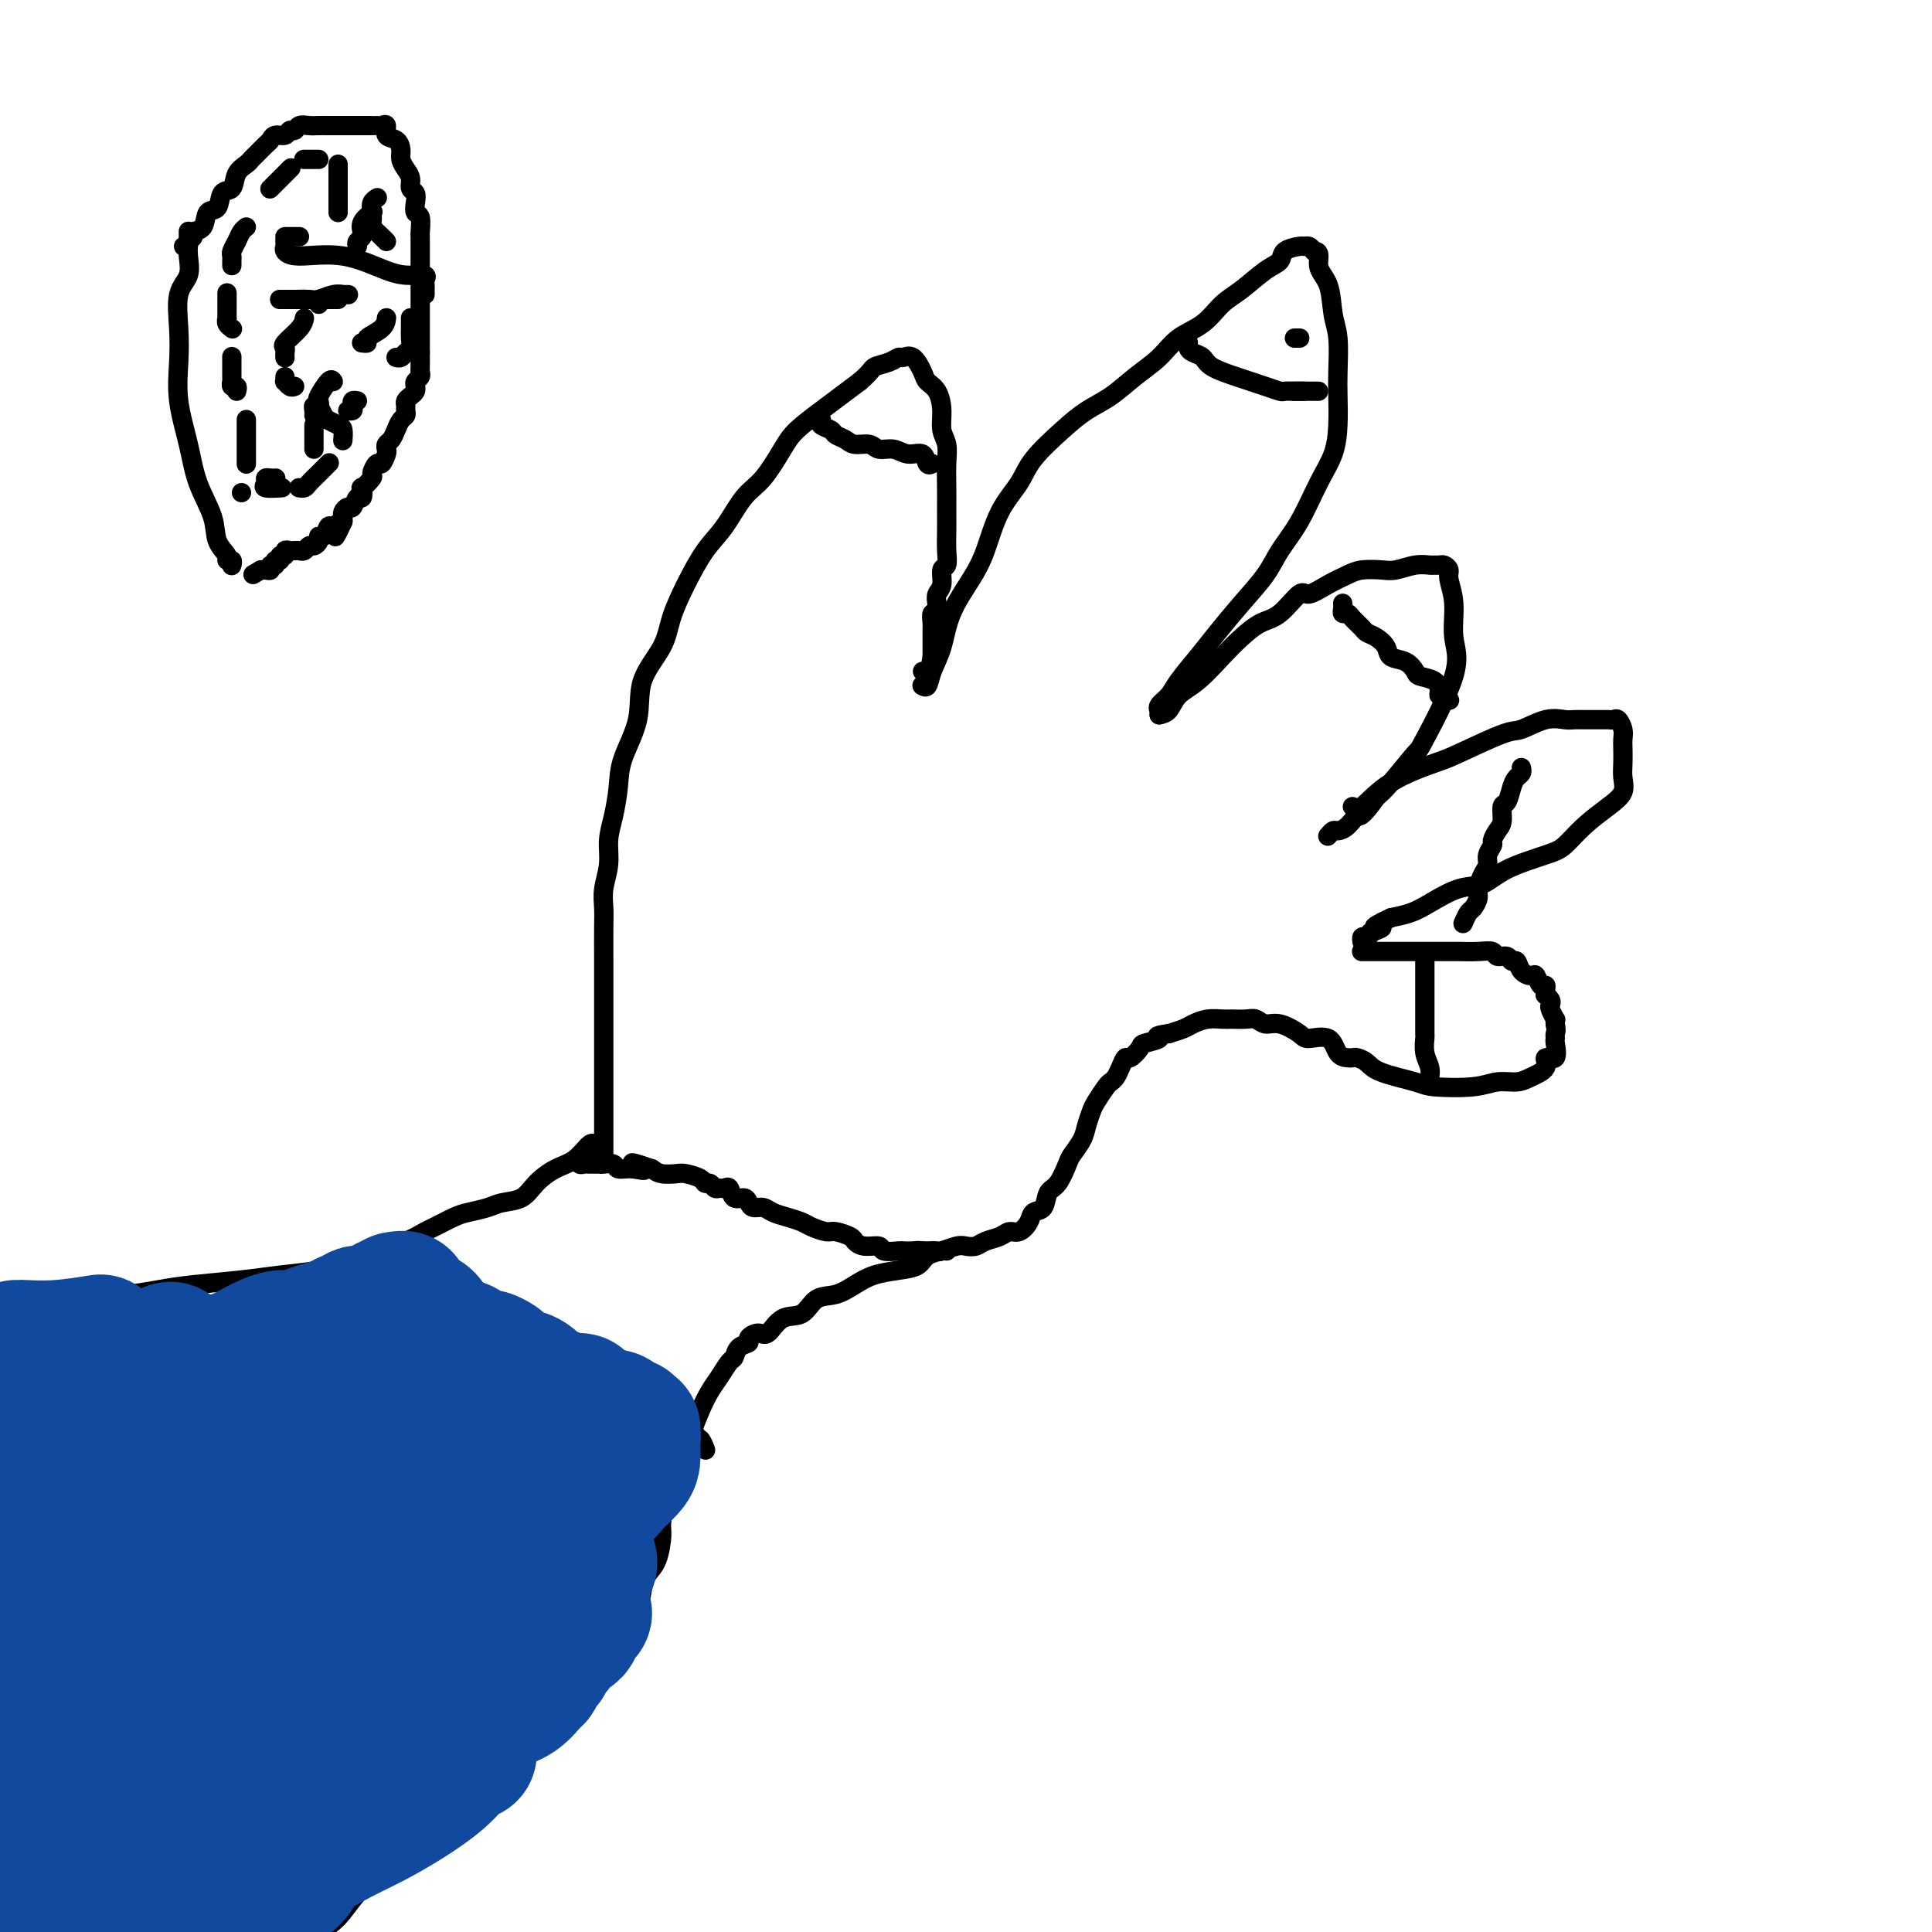 <svg viewBox='0 0 400 400' version='1.1' xmlns='http://www.w3.org/2000/svg' xmlns:xlink='http://www.w3.org/1999/xlink'><g fill='none' stroke='#000000' stroke-width='4' stroke-linecap='round' stroke-linejoin='round'><path d='M125,240c0.000,0.028 0.000,0.055 0,0c-0.000,-0.055 -0.000,-0.193 0,-1c0.000,-0.807 0.000,-2.281 0,-5c-0.000,-2.719 -0.000,-6.681 0,-10c0.000,-3.319 0.000,-5.994 0,-9c-0.000,-3.006 -0.001,-6.344 0,-9c0.001,-2.656 0.004,-4.632 0,-7c-0.004,-2.368 -0.016,-5.129 0,-7c0.016,-1.871 0.060,-2.851 0,-4c-0.060,-1.149 -0.223,-2.466 0,-4c0.223,-1.534 0.831,-3.285 1,-5c0.169,-1.715 -0.101,-3.394 0,-5c0.101,-1.606 0.573,-3.141 1,-5c0.427,-1.859 0.807,-4.043 1,-6c0.193,-1.957 0.197,-3.687 1,-6c0.803,-2.313 2.405,-5.211 3,-8c0.595,-2.789 0.182,-5.470 1,-8c0.818,-2.530 2.868,-4.908 4,-7c1.132,-2.092 1.345,-3.897 2,-6c0.655,-2.103 1.753,-4.503 3,-7c1.247,-2.497 2.645,-5.091 4,-7c1.355,-1.909 2.668,-3.132 4,-5c1.332,-1.868 2.684,-4.380 4,-6c1.316,-1.620 2.595,-2.348 4,-4c1.405,-1.652 2.934,-4.227 4,-6c1.066,-1.773 1.667,-2.743 3,-4c1.333,-1.257 3.397,-2.800 5,-4c1.603,-1.200 2.744,-2.057 4,-3c1.256,-0.943 2.628,-1.971 4,-3'/><path d='M178,79c2.538,-2.183 2.385,-2.640 3,-3c0.615,-0.360 2.000,-0.623 3,-1c1.000,-0.377 1.615,-0.869 2,-1c0.385,-0.131 0.540,0.099 1,0c0.460,-0.099 1.223,-0.526 2,0c0.777,0.526 1.566,2.006 2,3c0.434,0.994 0.512,1.500 1,2c0.488,0.500 1.385,0.992 2,2c0.615,1.008 0.950,2.531 1,4c0.050,1.469 -0.183,2.883 0,4c0.183,1.117 0.781,1.936 1,3c0.219,1.064 0.059,2.374 0,4c-0.059,1.626 -0.016,3.568 0,5c0.016,1.432 0.005,2.352 0,3c-0.005,0.648 -0.005,1.022 0,2c0.005,0.978 0.017,2.559 0,4c-0.017,1.441 -0.061,2.742 0,4c0.061,1.258 0.226,2.472 0,3c-0.226,0.528 -0.844,0.370 -1,1c-0.156,0.630 0.151,2.048 0,3c-0.151,0.952 -0.758,1.439 -1,2c-0.242,0.561 -0.117,1.197 0,2c0.117,0.803 0.228,1.774 0,2c-0.228,0.226 -0.793,-0.291 -1,0c-0.207,0.291 -0.055,1.391 0,2c0.055,0.609 0.015,0.726 0,1c-0.015,0.274 -0.004,0.703 0,1c0.004,0.297 0.001,0.461 0,1c-0.001,0.539 -0.000,1.453 0,2c0.000,0.547 0.000,0.728 0,1c-0.000,0.272 -0.000,0.636 0,1'/><path d='M193,136c-0.476,2.911 -0.166,0.689 0,0c0.166,-0.689 0.189,0.156 0,1c-0.189,0.844 -0.589,1.689 -1,2c-0.411,0.311 -0.832,0.089 -1,0c-0.168,-0.089 -0.084,-0.044 0,0'/><path d='M191,142c-0.097,-0.062 -0.194,-0.124 0,0c0.194,0.124 0.677,0.435 1,0c0.323,-0.435 0.484,-1.617 1,-3c0.516,-1.383 1.386,-2.966 2,-5c0.614,-2.034 0.973,-4.518 2,-7c1.027,-2.482 2.723,-4.962 4,-7c1.277,-2.038 2.137,-3.633 3,-6c0.863,-2.367 1.731,-5.505 3,-8c1.269,-2.495 2.940,-4.347 4,-6c1.060,-1.653 1.510,-3.106 3,-5c1.490,-1.894 4.019,-4.228 6,-6c1.981,-1.772 3.414,-2.981 5,-4c1.586,-1.019 3.327,-1.846 5,-3c1.673,-1.154 3.280,-2.634 5,-4c1.720,-1.366 3.554,-2.619 5,-4c1.446,-1.381 2.505,-2.891 4,-4c1.495,-1.109 3.427,-1.816 5,-3c1.573,-1.184 2.787,-2.846 4,-4c1.213,-1.154 2.427,-1.802 4,-3c1.573,-1.198 3.507,-2.948 5,-4c1.493,-1.052 2.547,-1.407 3,-2c0.453,-0.593 0.307,-1.424 1,-2c0.693,-0.576 2.227,-0.897 3,-1c0.773,-0.103 0.785,0.011 1,0c0.215,-0.011 0.633,-0.146 1,0c0.367,0.146 0.684,0.573 1,1'/><path d='M272,52c1.664,-0.099 0.824,1.653 1,3c0.176,1.347 1.368,2.291 2,4c0.632,1.709 0.706,4.185 1,6c0.294,1.815 0.809,2.970 1,5c0.191,2.030 0.057,4.934 0,7c-0.057,2.066 -0.037,3.293 0,5c0.037,1.707 0.092,3.894 0,6c-0.092,2.106 -0.329,4.130 -1,6c-0.671,1.870 -1.774,3.587 -3,6c-1.226,2.413 -2.575,5.523 -4,8c-1.425,2.477 -2.925,4.321 -4,6c-1.075,1.679 -1.723,3.195 -3,5c-1.277,1.805 -3.181,3.901 -5,6c-1.819,2.099 -3.553,4.201 -5,6c-1.447,1.799 -2.608,3.295 -4,5c-1.392,1.705 -3.014,3.619 -4,5c-0.986,1.381 -1.336,2.230 -2,3c-0.664,0.770 -1.642,1.460 -2,2c-0.358,0.540 -0.096,0.928 0,1c0.096,0.072 0.026,-0.173 0,0c-0.026,0.173 -0.007,0.764 0,1c0.007,0.236 0.004,0.118 0,0'/><path d='M240,148c0.706,-0.140 1.413,-0.281 2,-1c0.587,-0.719 1.055,-2.017 2,-3c0.945,-0.983 2.366,-1.650 4,-3c1.634,-1.350 3.481,-3.382 5,-5c1.519,-1.618 2.709,-2.820 4,-4c1.291,-1.180 2.683,-2.336 4,-3c1.317,-0.664 2.558,-0.836 4,-2c1.442,-1.164 3.084,-3.321 4,-4c0.916,-0.679 1.106,0.119 2,0c0.894,-0.119 2.493,-1.155 4,-2c1.507,-0.845 2.924,-1.498 4,-2c1.076,-0.502 1.812,-0.852 3,-1c1.188,-0.148 2.829,-0.092 4,0c1.171,0.092 1.872,0.221 3,0c1.128,-0.221 2.683,-0.792 4,-1c1.317,-0.208 2.395,-0.053 3,0c0.605,0.053 0.735,0.004 1,0c0.265,-0.004 0.664,0.036 1,0c0.336,-0.036 0.610,-0.149 1,0c0.390,0.149 0.895,0.561 1,1c0.105,0.439 -0.190,0.904 0,2c0.190,1.096 0.864,2.824 1,5c0.136,2.176 -0.267,4.799 0,7c0.267,2.201 1.204,3.979 0,8c-1.204,4.021 -4.550,10.284 -6,13c-1.450,2.716 -1.006,1.885 -2,3c-0.994,1.115 -3.427,4.176 -5,6c-1.573,1.824 -2.287,2.412 -3,3'/><path d='M285,165c-3.289,4.670 -3.512,3.843 -4,4c-0.488,0.157 -1.241,1.296 -2,2c-0.759,0.704 -1.523,0.972 -2,1c-0.477,0.028 -0.667,-0.185 -1,0c-0.333,0.185 -0.809,0.767 -1,1c-0.191,0.233 -0.095,0.116 0,0'/><path d='M280,167c0.416,0.453 0.832,0.905 2,0c1.168,-0.905 3.087,-3.169 6,-5c2.913,-1.831 6.820,-3.230 9,-4c2.180,-0.770 2.632,-0.910 5,-2c2.368,-1.090 6.651,-3.129 9,-4c2.349,-0.871 2.764,-0.573 4,-1c1.236,-0.427 3.293,-1.579 5,-2c1.707,-0.421 3.064,-0.113 4,0c0.936,0.113 1.451,0.030 2,0c0.549,-0.030 1.131,-0.008 2,0c0.869,0.008 2.025,0.000 3,0c0.975,-0.000 1.767,0.006 2,0c0.233,-0.006 -0.095,-0.024 0,0c0.095,0.024 0.614,0.088 1,0c0.386,-0.088 0.639,-0.330 1,0c0.361,0.330 0.828,1.232 1,2c0.172,0.768 0.048,1.402 0,2c-0.048,0.598 -0.020,1.160 0,2c0.020,0.840 0.032,1.960 0,3c-0.032,1.040 -0.109,2.001 0,3c0.109,0.999 0.403,2.034 0,3c-0.403,0.966 -1.503,1.861 -3,3c-1.497,1.139 -3.389,2.523 -5,4c-1.611,1.477 -2.939,3.048 -4,4c-1.061,0.952 -1.855,1.284 -4,2c-2.145,0.716 -5.641,1.817 -8,3c-2.359,1.183 -3.582,2.450 -5,3c-1.418,0.550 -3.029,0.385 -5,1c-1.971,0.615 -4.300,2.012 -6,3c-1.700,0.988 -2.771,1.568 -4,2c-1.229,0.432 -2.614,0.716 -4,1'/><path d='M288,190c-5.898,2.708 -2.642,1.979 -2,2c0.642,0.021 -1.331,0.794 -2,1c-0.669,0.206 -0.036,-0.155 0,0c0.036,0.155 -0.527,0.825 -1,1c-0.473,0.175 -0.858,-0.145 -1,0c-0.142,0.145 -0.041,0.756 0,1c0.041,0.244 0.020,0.122 0,0'/><path d='M282,197c-0.087,0.000 -0.175,0.000 0,0c0.175,-0.000 0.611,-0.000 1,0c0.389,0.000 0.729,0.000 1,0c0.271,-0.000 0.474,-0.000 1,0c0.526,0.000 1.377,0.000 2,0c0.623,-0.000 1.019,-0.000 2,0c0.981,0.000 2.548,0.000 4,0c1.452,-0.000 2.788,-0.001 4,0c1.212,0.001 2.298,0.004 3,0c0.702,-0.004 1.018,-0.016 2,0c0.982,0.016 2.630,0.061 4,0c1.370,-0.061 2.461,-0.228 3,0c0.539,0.228 0.525,0.852 1,1c0.475,0.148 1.441,-0.180 2,0c0.559,0.180 0.713,0.869 1,1c0.287,0.131 0.707,-0.297 1,0c0.293,0.297 0.461,1.319 1,2c0.539,0.681 1.451,1.022 2,1c0.549,-0.022 0.736,-0.408 1,0c0.264,0.408 0.606,1.611 1,2c0.394,0.389 0.841,-0.037 1,0c0.159,0.037 0.029,0.535 0,1c-0.029,0.465 0.044,0.897 0,1c-0.044,0.103 -0.204,-0.122 0,0c0.204,0.122 0.773,0.592 1,1c0.227,0.408 0.113,0.753 0,1c-0.113,0.247 -0.226,0.396 0,1c0.226,0.604 0.792,1.663 1,2c0.208,0.337 0.060,-0.046 0,0c-0.060,0.046 -0.030,0.523 0,1'/><path d='M322,212c0.307,1.633 0.074,1.714 0,2c-0.074,0.286 0.011,0.776 0,1c-0.011,0.224 -0.117,0.182 0,1c0.117,0.818 0.458,2.496 0,3c-0.458,0.504 -1.714,-0.167 -2,0c-0.286,0.167 0.399,1.173 0,2c-0.399,0.827 -1.882,1.476 -3,2c-1.118,0.524 -1.870,0.923 -3,1c-1.130,0.077 -2.638,-0.167 -4,0c-1.362,0.167 -2.577,0.746 -5,1c-2.423,0.254 -6.053,0.184 -8,0c-1.947,-0.184 -2.209,-0.480 -4,-1c-1.791,-0.520 -5.109,-1.263 -7,-2c-1.891,-0.737 -2.356,-1.466 -3,-2c-0.644,-0.534 -1.469,-0.872 -2,-1c-0.531,-0.128 -0.769,-0.044 -1,0c-0.231,0.044 -0.455,0.049 -1,0c-0.545,-0.049 -1.413,-0.150 -2,-1c-0.587,-0.850 -0.895,-2.447 -2,-3c-1.105,-0.553 -3.006,-0.061 -4,0c-0.994,0.061 -1.080,-0.309 -2,-1c-0.920,-0.691 -2.673,-1.702 -4,-2c-1.327,-0.298 -2.227,0.116 -3,0c-0.773,-0.116 -1.417,-0.764 -2,-1c-0.583,-0.236 -1.105,-0.060 -2,0c-0.895,0.060 -2.164,0.005 -3,0c-0.836,-0.005 -1.238,0.040 -2,0c-0.762,-0.040 -1.885,-0.165 -3,0c-1.115,0.165 -2.223,0.621 -3,1c-0.777,0.379 -1.222,0.680 -2,1c-0.778,0.320 -1.889,0.660 -3,1'/><path d='M242,214c-3.838,0.482 -1.931,0.688 -2,1c-0.069,0.312 -2.112,0.730 -3,1c-0.888,0.270 -0.619,0.390 -1,1c-0.381,0.610 -1.412,1.708 -2,2c-0.588,0.292 -0.734,-0.222 -1,0c-0.266,0.222 -0.652,1.180 -1,2c-0.348,0.820 -0.656,1.503 -1,2c-0.344,0.497 -0.722,0.808 -1,1c-0.278,0.192 -0.455,0.267 -1,1c-0.545,0.733 -1.460,2.126 -2,3c-0.540,0.874 -0.707,1.229 -1,2c-0.293,0.771 -0.711,1.958 -1,3c-0.289,1.042 -0.449,1.940 -1,3c-0.551,1.060 -1.495,2.281 -2,3c-0.505,0.719 -0.573,0.937 -1,2c-0.427,1.063 -1.213,2.970 -2,4c-0.787,1.030 -1.576,1.184 -2,2c-0.424,0.816 -0.484,2.295 -1,3c-0.516,0.705 -1.488,0.637 -2,1c-0.512,0.363 -0.564,1.158 -1,2c-0.436,0.842 -1.257,1.732 -2,2c-0.743,0.268 -1.407,-0.086 -2,0c-0.593,0.086 -1.116,0.610 -2,1c-0.884,0.390 -2.128,0.644 -3,1c-0.872,0.356 -1.370,0.813 -2,1c-0.630,0.187 -1.391,0.103 -2,0c-0.609,-0.103 -1.067,-0.224 -2,0c-0.933,0.224 -2.343,0.792 -3,1c-0.657,0.208 -0.562,0.056 -1,0c-0.438,-0.056 -1.411,-0.016 -2,0c-0.589,0.016 -0.795,0.008 -1,0'/><path d='M191,259c-3.291,0.619 -1.520,0.167 -1,0c0.520,-0.167 -0.212,-0.049 -1,0c-0.788,0.049 -1.632,0.028 -2,0c-0.368,-0.028 -0.260,-0.063 -1,0c-0.740,0.063 -2.329,0.224 -3,0c-0.671,-0.224 -0.424,-0.835 -1,-1c-0.576,-0.165 -1.973,0.114 -3,0c-1.027,-0.114 -1.682,-0.622 -2,-1c-0.318,-0.378 -0.297,-0.626 -1,-1c-0.703,-0.374 -2.130,-0.874 -3,-1c-0.870,-0.126 -1.181,0.121 -2,0c-0.819,-0.121 -2.144,-0.611 -3,-1c-0.856,-0.389 -1.241,-0.678 -2,-1c-0.759,-0.322 -1.891,-0.677 -3,-1c-1.109,-0.323 -2.194,-0.613 -3,-1c-0.806,-0.387 -1.333,-0.872 -2,-1c-0.667,-0.128 -1.474,0.102 -2,0c-0.526,-0.102 -0.771,-0.535 -1,-1c-0.229,-0.465 -0.443,-0.962 -1,-1c-0.557,-0.038 -1.459,0.383 -2,0c-0.541,-0.383 -0.722,-1.571 -1,-2c-0.278,-0.429 -0.652,-0.100 -1,0c-0.348,0.100 -0.669,-0.028 -1,0c-0.331,0.028 -0.673,0.214 -1,0c-0.327,-0.214 -0.639,-0.828 -1,-1c-0.361,-0.172 -0.772,0.098 -1,0c-0.228,-0.098 -0.274,-0.565 -1,-1c-0.726,-0.435 -2.133,-0.838 -3,-1c-0.867,-0.162 -1.195,-0.082 -2,0c-0.805,0.082 -2.087,0.166 -3,0c-0.913,-0.166 -1.456,-0.583 -2,-1'/><path d='M135,242c-7.185,-2.471 -3.147,-0.648 -2,0c1.147,0.648 -0.597,0.121 -2,0c-1.403,-0.121 -2.466,0.164 -3,0c-0.534,-0.164 -0.538,-0.776 -1,-1c-0.462,-0.224 -1.382,-0.060 -2,0c-0.618,0.060 -0.935,0.016 -1,0c-0.065,-0.016 0.124,-0.005 0,0c-0.124,0.005 -0.559,0.002 -1,0c-0.441,-0.002 -0.889,-0.004 -1,0c-0.111,0.004 0.114,0.015 0,0c-0.114,-0.015 -0.567,-0.056 -1,0c-0.433,0.056 -0.847,0.207 -1,0c-0.153,-0.207 -0.044,-0.774 0,-1c0.044,-0.226 0.022,-0.113 0,0'/><path d='M246,71c0.016,-0.088 0.032,-0.175 0,0c-0.032,0.175 -0.111,0.614 0,1c0.111,0.386 0.413,0.719 1,1c0.587,0.281 1.458,0.509 2,1c0.542,0.491 0.755,1.246 2,2c1.245,0.754 3.523,1.509 5,2c1.477,0.491 2.154,0.720 3,1c0.846,0.280 1.862,0.611 3,1c1.138,0.389 2.400,0.836 3,1c0.600,0.164 0.539,0.044 1,0c0.461,-0.044 1.443,-0.012 2,0c0.557,0.012 0.688,0.003 1,0c0.312,-0.003 0.803,-0.001 1,0c0.197,0.001 0.098,0.000 0,0'/><path d='M269,70c-0.030,0.000 -0.060,0.000 0,0c0.060,0.000 0.208,0.000 0,0c-0.208,0.000 -0.774,0.000 -1,0c-0.226,0.000 -0.113,0.000 0,0'/><path d='M170,87c-0.015,0.024 -0.030,0.048 0,0c0.030,-0.048 0.105,-0.168 0,0c-0.105,0.168 -0.391,0.623 0,1c0.391,0.377 1.460,0.674 2,1c0.540,0.326 0.553,0.680 1,1c0.447,0.320 1.330,0.606 2,1c0.670,0.394 1.126,0.894 2,1c0.874,0.106 2.164,-0.184 3,0c0.836,0.184 1.218,0.841 2,1c0.782,0.159 1.965,-0.182 3,0c1.035,0.182 1.924,0.886 3,1c1.076,0.114 2.340,-0.361 3,0c0.660,0.361 0.716,1.559 1,2c0.284,0.441 0.795,0.126 1,0c0.205,-0.126 0.102,-0.063 0,0'/><path d='M278,125c-0.007,-0.082 -0.014,-0.164 0,0c0.014,0.164 0.049,0.572 0,1c-0.049,0.428 -0.183,0.874 0,1c0.183,0.126 0.681,-0.069 1,0c0.319,0.069 0.457,0.402 1,1c0.543,0.598 1.492,1.459 2,2c0.508,0.541 0.576,0.760 1,1c0.424,0.240 1.203,0.502 2,1c0.797,0.498 1.612,1.233 2,2c0.388,0.767 0.349,1.567 1,2c0.651,0.433 1.993,0.501 3,1c1.007,0.499 1.680,1.430 2,2c0.320,0.570 0.286,0.779 1,1c0.714,0.221 2.176,0.455 3,1c0.824,0.545 1.009,1.400 1,2c-0.009,0.600 -0.212,0.945 0,1c0.212,0.055 0.840,-0.181 1,0c0.160,0.181 -0.149,0.780 0,1c0.149,0.220 0.757,0.063 1,0c0.243,-0.063 0.122,-0.031 0,0'/><path d='M315,159c0.006,0.025 0.013,0.050 0,0c-0.013,-0.050 -0.045,-0.174 0,0c0.045,0.174 0.166,0.647 0,1c-0.166,0.353 -0.618,0.588 -1,1c-0.382,0.412 -0.693,1.002 -1,2c-0.307,0.998 -0.608,2.404 -1,3c-0.392,0.596 -0.874,0.382 -1,1c-0.126,0.618 0.106,2.066 0,3c-0.106,0.934 -0.549,1.353 -1,2c-0.451,0.647 -0.908,1.523 -1,2c-0.092,0.477 0.182,0.554 0,1c-0.182,0.446 -0.818,1.260 -1,2c-0.182,0.740 0.092,1.407 0,2c-0.092,0.593 -0.549,1.113 -1,2c-0.451,0.887 -0.895,2.140 -1,3c-0.105,0.860 0.129,1.327 0,2c-0.129,0.673 -0.622,1.551 -1,2c-0.378,0.449 -0.640,0.467 -1,1c-0.360,0.533 -0.817,1.581 -1,2c-0.183,0.419 -0.091,0.210 0,0'/><path d='M295,199c-0.000,-0.071 -0.000,-0.142 0,0c0.000,0.142 0.000,0.497 0,1c-0.000,0.503 -0.000,1.155 0,2c0.000,0.845 0.000,1.884 0,3c-0.000,1.116 -0.001,2.308 0,3c0.001,0.692 0.004,0.885 0,2c-0.004,1.115 -0.015,3.154 0,4c0.015,0.846 0.057,0.500 0,1c-0.057,0.500 -0.211,1.845 0,3c0.211,1.155 0.788,2.119 1,3c0.212,0.881 0.061,1.680 0,2c-0.061,0.320 -0.030,0.160 0,0'/><path d='M268,81c-0.089,0.000 -0.179,0.000 0,0c0.179,0.000 0.626,0.000 1,0c0.374,0.000 0.675,0.000 1,0c0.325,0.000 0.675,0.000 1,0c0.325,0.000 0.626,0.000 1,0c0.374,0.000 0.821,0.000 1,0c0.179,0.000 0.089,0.000 0,0'/><path d='M39,48c0.001,-0.100 0.002,-0.200 0,0c-0.002,0.200 -0.008,0.700 0,1c0.008,0.300 0.030,0.399 0,1c-0.030,0.601 -0.113,1.705 0,3c0.113,1.295 0.421,2.783 0,4c-0.421,1.217 -1.571,2.164 -2,4c-0.429,1.836 -0.139,4.561 0,7c0.139,2.439 0.125,4.591 0,7c-0.125,2.409 -0.361,5.075 0,8c0.361,2.925 1.320,6.111 2,9c0.680,2.889 1.081,5.482 2,8c0.919,2.518 2.355,4.961 3,7c0.645,2.039 0.498,3.675 1,5c0.502,1.325 1.651,2.341 2,3c0.349,0.659 -0.103,0.961 0,1c0.103,0.039 0.759,-0.185 1,0c0.241,0.185 0.065,0.781 0,1c-0.065,0.219 -0.019,0.063 0,0c0.019,-0.063 0.009,-0.031 0,0'/><path d='M38,51c0.457,0.091 0.914,0.181 1,0c0.086,-0.181 -0.199,-0.634 0,-1c0.199,-0.366 0.884,-0.645 1,-1c0.116,-0.355 -0.335,-0.786 0,-1c0.335,-0.214 1.456,-0.213 2,-1c0.544,-0.787 0.512,-2.364 1,-3c0.488,-0.636 1.496,-0.331 2,-1c0.504,-0.669 0.502,-2.312 1,-3c0.498,-0.688 1.494,-0.421 2,-1c0.506,-0.579 0.520,-2.004 1,-3c0.480,-0.996 1.424,-1.562 2,-2c0.576,-0.438 0.783,-0.748 1,-1c0.217,-0.252 0.443,-0.445 1,-1c0.557,-0.555 1.444,-1.473 2,-2c0.556,-0.527 0.779,-0.662 1,-1c0.221,-0.338 0.440,-0.879 1,-1c0.560,-0.121 1.463,0.178 2,0c0.537,-0.178 0.710,-0.832 1,-1c0.290,-0.168 0.696,0.151 1,0c0.304,-0.151 0.505,-0.773 1,-1c0.495,-0.227 1.284,-0.061 2,0c0.716,0.061 1.360,0.016 2,0c0.640,-0.016 1.275,-0.004 2,0c0.725,0.004 1.538,0.001 2,0c0.462,-0.001 0.571,-0.000 1,0c0.429,0.000 1.176,0.000 2,0c0.824,-0.000 1.723,-0.000 2,0c0.277,0.000 -0.070,0.000 0,0c0.070,-0.000 0.557,-0.000 1,0c0.443,0.000 0.841,0.000 1,0c0.159,-0.000 0.080,-0.000 0,0'/><path d='M78,26c0.295,0.056 0.591,0.112 1,0c0.409,-0.112 0.932,-0.392 1,0c0.068,0.392 -0.319,1.456 0,2c0.319,0.544 1.343,0.568 2,1c0.657,0.432 0.945,1.271 1,2c0.055,0.729 -0.125,1.346 0,2c0.125,0.654 0.556,1.344 1,2c0.444,0.656 0.903,1.279 1,2c0.097,0.721 -0.166,1.539 0,2c0.166,0.461 0.763,0.565 1,1c0.237,0.435 0.116,1.201 0,2c-0.116,0.799 -0.227,1.632 0,2c0.227,0.368 0.793,0.273 1,1c0.207,0.727 0.055,2.277 0,3c-0.055,0.723 -0.015,0.618 0,1c0.015,0.382 0.004,1.249 0,2c-0.004,0.751 -0.001,1.384 0,2c0.001,0.616 0.000,1.215 0,2c-0.000,0.785 -0.000,1.757 0,2c0.000,0.243 0.000,-0.243 0,0c-0.000,0.243 -0.000,1.216 0,2c0.000,0.784 0.000,1.379 0,2c-0.000,0.621 -0.000,1.268 0,2c0.000,0.732 0.000,1.548 0,2c-0.000,0.452 -0.000,0.541 0,1c0.000,0.459 0.000,1.288 0,2c-0.000,0.712 -0.000,1.307 0,2c0.000,0.693 0.000,1.484 0,2c-0.000,0.516 -0.000,0.758 0,1'/><path d='M87,73c-0.001,4.737 -0.004,2.579 0,2c0.004,-0.579 0.015,0.422 0,1c-0.015,0.578 -0.056,0.732 0,1c0.056,0.268 0.208,0.649 0,1c-0.208,0.351 -0.778,0.671 -1,1c-0.222,0.329 -0.098,0.665 0,1c0.098,0.335 0.170,0.667 0,1c-0.170,0.333 -0.581,0.667 -1,1c-0.419,0.333 -0.847,0.666 -1,1c-0.153,0.334 -0.030,0.670 0,1c0.030,0.330 -0.033,0.656 0,1c0.033,0.344 0.163,0.708 0,1c-0.163,0.292 -0.618,0.512 -1,1c-0.382,0.488 -0.690,1.243 -1,2c-0.310,0.757 -0.622,1.517 -1,2c-0.378,0.483 -0.822,0.688 -1,1c-0.178,0.312 -0.091,0.732 0,1c0.091,0.268 0.184,0.385 0,1c-0.184,0.615 -0.645,1.728 -1,2c-0.355,0.272 -0.603,-0.297 -1,0c-0.397,0.297 -0.943,1.461 -1,2c-0.057,0.539 0.374,0.454 0,1c-0.374,0.546 -1.553,1.723 -2,2c-0.447,0.277 -0.161,-0.347 0,0c0.161,0.347 0.197,1.665 0,2c-0.197,0.335 -0.627,-0.314 -1,0c-0.373,0.314 -0.688,1.590 -1,2c-0.312,0.410 -0.620,-0.045 -1,0c-0.380,0.045 -0.833,0.589 -1,1c-0.167,0.411 -0.048,0.689 0,1c0.048,0.311 0.024,0.656 0,1'/><path d='M71,108c-2.654,5.632 -1.290,2.212 -1,1c0.290,-1.212 -0.496,-0.217 -1,0c-0.504,0.217 -0.726,-0.344 -1,0c-0.274,0.344 -0.598,1.594 -1,2c-0.402,0.406 -0.881,-0.031 -1,0c-0.119,0.031 0.122,0.530 0,1c-0.122,0.470 -0.607,0.911 -1,1c-0.393,0.089 -0.693,-0.172 -1,0c-0.307,0.172 -0.621,0.778 -1,1c-0.379,0.222 -0.822,0.060 -1,0c-0.178,-0.060 -0.090,-0.017 0,0c0.090,0.017 0.183,0.009 0,0c-0.183,-0.009 -0.642,-0.017 -1,0c-0.358,0.017 -0.617,0.061 -1,0c-0.383,-0.061 -0.891,-0.228 -1,0c-0.109,0.228 0.182,0.850 0,1c-0.182,0.150 -0.837,-0.171 -1,0c-0.163,0.171 0.167,0.834 0,1c-0.167,0.166 -0.832,-0.166 -1,0c-0.168,0.166 0.162,0.829 0,1c-0.162,0.171 -0.817,-0.150 -1,0c-0.183,0.150 0.104,0.771 0,1c-0.104,0.229 -0.601,0.065 -1,0c-0.399,-0.065 -0.699,-0.033 -1,0'/><path d='M54,118c-2.833,1.667 -1.417,0.833 0,0'/><path d='M50,102c0.000,0.000 0.000,0.000 0,0c0.000,0.000 0.000,0.000 0,0'/><path d='M51,96c0.000,-0.024 0.000,-0.048 0,0c0.000,0.048 0.000,0.169 0,0c0.000,-0.169 0.000,-0.629 0,-1c0.000,-0.371 0.000,-0.653 0,-1c0.000,-0.347 -0.000,-0.759 0,-1c0.000,-0.241 -0.000,-0.312 0,-1c0.000,-0.688 0.000,-1.993 0,-3c0.000,-1.007 0.000,-1.716 0,-2c0.000,-0.284 0.000,-0.142 0,0'/><path d='M49,81c0.113,-0.454 0.226,-0.909 0,-1c-0.226,-0.091 -0.793,0.180 -1,0c-0.207,-0.180 -0.056,-0.812 0,-1c0.056,-0.188 0.015,0.068 0,0c-0.015,-0.068 -0.004,-0.462 0,-1c0.004,-0.538 0.001,-1.222 0,-2c-0.001,-0.778 -0.000,-1.651 0,-2c0.000,-0.349 0.000,-0.175 0,0'/><path d='M48,68c0.113,0.081 0.226,0.162 0,0c-0.226,-0.162 -0.793,-0.566 -1,-1c-0.207,-0.434 -0.056,-0.898 0,-1c0.056,-0.102 0.015,0.158 0,0c-0.015,-0.158 -0.004,-0.733 0,-1c0.004,-0.267 0.001,-0.226 0,-1c-0.001,-0.774 -0.000,-2.364 0,-3c0.000,-0.636 0.000,-0.318 0,0'/><path d='M48,55c-0.007,-0.327 -0.013,-0.655 0,-1c0.013,-0.345 0.046,-0.709 0,-1c-0.046,-0.291 -0.170,-0.509 0,-1c0.170,-0.491 0.633,-1.255 1,-2c0.367,-0.745 0.637,-1.470 1,-2c0.363,-0.530 0.818,-0.866 1,-1c0.182,-0.134 0.091,-0.067 0,0'/><path d='M56,39c-0.099,0.099 -0.198,0.198 0,0c0.198,-0.198 0.692,-0.692 1,-1c0.308,-0.308 0.429,-0.429 1,-1c0.571,-0.571 1.592,-1.592 2,-2c0.408,-0.408 0.204,-0.204 0,0'/><path d='M63,33c-0.091,0.000 -0.182,0.000 0,0c0.182,0.000 0.636,0.000 1,0c0.364,0.000 0.636,0.000 1,0c0.364,0.000 0.818,0.000 1,0c0.182,0.000 0.091,0.000 0,0'/><path d='M70,34c0.000,0.325 0.000,0.651 0,1c0.000,0.349 0.000,0.723 0,1c0.000,0.277 -0.000,0.459 0,1c0.000,0.541 0.000,1.441 0,2c-0.000,0.559 0.000,0.777 0,1c0.000,0.223 0.000,0.452 0,1c0.000,0.548 0.000,1.417 0,2c0.000,0.583 0.000,0.881 0,1c0.000,0.119 0.000,0.060 0,0'/><path d='M62,49c-0.733,0.000 -1.467,0.000 -2,0c-0.533,0.000 -0.867,0.000 -1,0c-0.133,0.000 -0.067,0.000 0,0'/><path d='M59,50c-0.009,-0.093 -0.019,-0.185 0,0c0.019,0.185 0.066,0.648 0,1c-0.066,0.352 -0.244,0.592 0,1c0.244,0.408 0.910,0.984 3,1c2.090,0.016 5.604,-0.529 9,0c3.396,0.529 6.675,2.131 9,3c2.325,0.869 3.695,1.006 5,1c1.305,-0.006 2.546,-0.156 3,0c0.454,0.156 0.122,0.616 0,1c-0.122,0.384 -0.033,0.691 0,1c0.033,0.309 0.009,0.619 0,1c-0.009,0.381 -0.002,0.833 0,1c0.002,0.167 0.001,0.048 0,0c-0.001,-0.048 -0.000,-0.024 0,0'/><path d='M80,66c0.020,-0.174 0.040,-0.348 0,0c-0.040,0.348 -0.141,1.218 -1,2c-0.859,0.782 -2.478,1.478 -3,2c-0.522,0.522 0.052,0.871 0,1c-0.052,0.129 -0.729,0.037 -1,0c-0.271,-0.037 -0.135,-0.018 0,0'/><path d='M69,79c-0.198,-0.318 -0.397,-0.636 -1,0c-0.603,0.636 -1.612,2.226 -2,3c-0.388,0.774 -0.157,0.733 0,1c0.157,0.267 0.238,0.842 0,1c-0.238,0.158 -0.796,-0.102 -1,0c-0.204,0.102 -0.055,0.566 0,1c0.055,0.434 0.016,0.838 0,1c-0.016,0.162 -0.008,0.081 0,0'/><path d='M65,88c0.000,0.229 0.000,0.457 0,1c0.000,0.543 0.000,1.400 0,2c0.000,0.600 0.000,0.944 0,1c0.000,0.056 0.000,-0.177 0,0c-0.000,0.177 0.000,0.765 0,1c0.000,0.235 0.000,0.118 0,0'/><path d='M57,99c0.081,-0.006 0.162,-0.012 0,0c-0.162,0.012 -0.568,0.042 -1,0c-0.432,-0.042 -0.889,-0.155 -1,0c-0.111,0.155 0.125,0.578 0,1c-0.125,0.422 -0.611,0.844 0,1c0.611,0.156 2.317,0.044 3,0c0.683,-0.044 0.341,-0.022 0,0'/><path d='M62,101c-0.095,-0.018 -0.190,-0.037 0,0c0.190,0.037 0.664,0.129 1,0c0.336,-0.129 0.533,-0.478 1,-1c0.467,-0.522 1.203,-1.218 2,-2c0.797,-0.782 1.656,-1.652 2,-2c0.344,-0.348 0.172,-0.174 0,0'/><path d='M71,91c-0.016,0.203 -0.031,0.407 0,0c0.031,-0.407 0.110,-1.423 0,-2c-0.110,-0.577 -0.408,-0.715 -1,-1c-0.592,-0.285 -1.478,-0.715 -2,-1c-0.522,-0.285 -0.679,-0.423 -1,-1c-0.321,-0.577 -0.806,-1.593 -1,-2c-0.194,-0.407 -0.097,-0.203 0,0'/><path d='M61,80c-0.309,0.121 -0.619,0.242 -1,0c-0.381,-0.242 -0.834,-0.848 -1,-1c-0.166,-0.152 -0.045,0.152 0,0c0.045,-0.152 0.013,-0.758 0,-1c-0.013,-0.242 -0.006,-0.121 0,0'/><path d='M59,74c-0.002,-0.023 -0.003,-0.046 0,0c0.003,0.046 0.011,0.161 0,0c-0.011,-0.161 -0.041,-0.597 0,-1c0.041,-0.403 0.155,-0.774 0,-1c-0.155,-0.226 -0.578,-0.308 0,-1c0.578,-0.692 2.155,-1.994 3,-3c0.845,-1.006 0.956,-1.716 1,-2c0.044,-0.284 0.022,-0.142 0,0'/><path d='M66,63c-0.089,-0.423 -0.178,-0.845 0,-1c0.178,-0.155 0.622,-0.041 1,0c0.378,0.041 0.689,0.011 1,0c0.311,-0.011 0.622,-0.003 1,0c0.378,0.003 0.822,0.001 1,0c0.178,-0.001 0.089,-0.000 0,0'/><path d='M72,61c0.124,0.002 0.247,0.004 0,0c-0.247,-0.004 -0.866,-0.015 -1,0c-0.134,0.015 0.216,0.057 0,0c-0.216,-0.057 -0.997,-0.211 -2,0c-1.003,0.211 -2.228,0.789 -3,1c-0.772,0.211 -1.093,0.057 -2,0c-0.907,-0.057 -2.402,-0.016 -3,0c-0.598,0.016 -0.299,0.008 0,0'/><path d='M58,62c-0.097,0.000 -0.194,0.000 0,0c0.194,0.000 0.679,0.000 1,0c0.321,-0.000 0.478,0.000 1,0c0.522,0.000 1.410,0.000 2,0c0.590,0.000 0.883,0.000 1,0c0.117,-0.000 0.059,0.000 0,0'/><path d='M74,51c-0.114,-0.343 -0.229,-0.686 0,-1c0.229,-0.314 0.801,-0.599 1,-1c0.199,-0.401 0.025,-0.916 0,-1c-0.025,-0.084 0.098,0.265 0,0c-0.098,-0.265 -0.418,-1.143 0,-2c0.418,-0.857 1.574,-1.692 2,-2c0.426,-0.308 0.122,-0.088 0,0c-0.122,0.088 -0.061,0.044 0,0'/><path d='M78,41c0.112,-0.068 0.224,-0.135 0,0c-0.224,0.135 -0.786,0.474 -1,1c-0.214,0.526 -0.082,1.241 0,2c0.082,0.759 0.113,1.563 0,2c-0.113,0.437 -0.371,0.509 0,1c0.371,0.491 1.369,1.401 2,2c0.631,0.599 0.895,0.885 1,1c0.105,0.115 0.053,0.057 0,0'/><path d='M85,66c-0.002,-0.180 -0.003,-0.361 0,0c0.003,0.361 0.012,1.263 0,2c-0.012,0.737 -0.045,1.308 0,2c0.045,0.692 0.170,1.506 0,2c-0.170,0.494 -0.633,0.669 -1,1c-0.367,0.331 -0.637,0.820 -1,1c-0.363,0.180 -0.818,0.051 -1,0c-0.182,-0.051 -0.091,-0.026 0,0'/><path d='M74,83c-0.415,-0.083 -0.829,-0.166 -1,0c-0.171,0.166 -0.097,0.581 0,1c0.097,0.419 0.219,0.844 0,1c-0.219,0.156 -0.777,0.045 -1,0c-0.223,-0.045 -0.112,-0.022 0,0'/><path d='M123,237c0.047,0.080 0.094,0.159 0,0c-0.094,-0.159 -0.331,-0.558 -1,0c-0.669,0.558 -1.772,2.072 -3,3c-1.228,0.928 -2.582,1.271 -4,2c-1.418,0.729 -2.901,1.845 -4,3c-1.099,1.155 -1.815,2.350 -3,3c-1.185,0.650 -2.839,0.756 -4,1c-1.161,0.244 -1.828,0.628 -3,1c-1.172,0.372 -2.848,0.734 -4,1c-1.152,0.266 -1.778,0.437 -3,1c-1.222,0.563 -3.038,1.519 -4,2c-0.962,0.481 -1.069,0.486 -2,1c-0.931,0.514 -2.687,1.538 -4,2c-1.313,0.462 -2.184,0.361 -4,1c-1.816,0.639 -4.578,2.017 -7,3c-2.422,0.983 -4.504,1.573 -7,2c-2.496,0.427 -5.404,0.693 -8,1c-2.596,0.307 -4.879,0.656 -8,1c-3.121,0.344 -7.080,0.683 -10,1c-2.920,0.317 -4.801,0.614 -7,1c-2.199,0.386 -4.716,0.863 -7,1c-2.284,0.137 -4.334,-0.067 -6,0c-1.666,0.067 -2.946,0.405 -4,1c-1.054,0.595 -1.880,1.448 -3,2c-1.120,0.552 -2.532,0.802 -4,1c-1.468,0.198 -2.991,0.342 -6,1c-3.009,0.658 -7.505,1.829 -12,3'/><path d='M196,259c-0.120,-0.059 -0.240,-0.119 -1,0c-0.760,0.119 -2.159,0.416 -3,1c-0.841,0.584 -1.123,1.456 -2,2c-0.877,0.544 -2.349,0.759 -4,1c-1.651,0.241 -3.480,0.506 -5,1c-1.520,0.494 -2.731,1.215 -4,2c-1.269,0.785 -2.595,1.633 -4,2c-1.405,0.367 -2.890,0.251 -4,1c-1.110,0.749 -1.847,2.361 -3,3c-1.153,0.639 -2.724,0.304 -4,1c-1.276,0.696 -2.258,2.423 -3,3c-0.742,0.577 -1.246,0.004 -2,0c-0.754,-0.004 -1.759,0.561 -2,1c-0.241,0.439 0.283,0.754 0,1c-0.283,0.246 -1.374,0.424 -2,1c-0.626,0.576 -0.786,1.549 -1,2c-0.214,0.451 -0.480,0.381 -1,1c-0.520,0.619 -1.294,1.928 -2,3c-0.706,1.072 -1.345,1.908 -2,3c-0.655,1.092 -1.327,2.439 -2,4c-0.673,1.561 -1.347,3.335 -2,5c-0.653,1.665 -1.285,3.220 -2,5c-0.715,1.780 -1.514,3.786 -2,5c-0.486,1.214 -0.659,1.637 -1,3c-0.341,1.363 -0.851,3.665 -1,5c-0.149,1.335 0.063,1.702 0,3c-0.063,1.298 -0.401,3.527 -1,5c-0.599,1.473 -1.460,2.189 -2,3c-0.540,0.811 -0.761,1.718 -1,3c-0.239,1.282 -0.497,2.938 -1,4c-0.503,1.062 -1.252,1.531 -2,2'/><path d='M130,335c-3.753,9.323 -1.635,4.632 -1,3c0.635,-1.632 -0.214,-0.204 -1,1c-0.786,1.204 -1.508,2.185 -2,3c-0.492,0.815 -0.752,1.464 -2,3c-1.248,1.536 -3.483,3.957 -5,5c-1.517,1.043 -2.318,0.706 -3,1c-0.682,0.294 -1.247,1.219 -2,2c-0.753,0.781 -1.693,1.419 -3,2c-1.307,0.581 -2.979,1.104 -4,2c-1.021,0.896 -1.390,2.164 -2,3c-0.610,0.836 -1.462,1.239 -3,2c-1.538,0.761 -3.763,1.880 -5,3c-1.237,1.120 -1.486,2.242 -2,3c-0.514,0.758 -1.294,1.153 -2,2c-0.706,0.847 -1.339,2.147 -2,3c-0.661,0.853 -1.352,1.258 -2,2c-0.648,0.742 -1.254,1.819 -2,3c-0.746,1.181 -1.634,2.466 -3,4c-1.366,1.534 -3.212,3.318 -5,5c-1.788,1.682 -3.520,3.260 -5,5c-1.480,1.740 -2.709,3.640 -4,5c-1.291,1.360 -2.646,2.180 -4,3'/><path d='M85,258c-0.088,-0.005 -0.176,-0.010 0,0c0.176,0.010 0.615,0.034 1,0c0.385,-0.034 0.717,-0.126 1,0c0.283,0.126 0.518,0.471 1,1c0.482,0.529 1.213,1.241 2,2c0.787,0.759 1.632,1.565 2,2c0.368,0.435 0.260,0.498 1,1c0.740,0.502 2.330,1.443 3,2c0.670,0.557 0.421,0.731 1,1c0.579,0.269 1.986,0.633 3,1c1.014,0.367 1.634,0.739 2,1c0.366,0.261 0.478,0.413 1,1c0.522,0.587 1.453,1.610 2,2c0.547,0.390 0.710,0.146 1,0c0.290,-0.146 0.708,-0.193 1,0c0.292,0.193 0.458,0.626 1,1c0.542,0.374 1.459,0.688 2,1c0.541,0.312 0.706,0.621 1,1c0.294,0.379 0.716,0.826 1,1c0.284,0.174 0.428,0.074 1,0c0.572,-0.074 1.572,-0.121 2,0c0.428,0.121 0.286,0.410 1,1c0.714,0.590 2.285,1.481 3,2c0.715,0.519 0.573,0.665 1,1c0.427,0.335 1.423,0.859 2,1c0.577,0.141 0.736,-0.103 1,0c0.264,0.103 0.632,0.551 1,1'/><path d='M124,282c5.985,3.649 1.449,0.771 0,0c-1.449,-0.771 0.189,0.563 1,1c0.811,0.437 0.794,-0.024 1,0c0.206,0.024 0.636,0.531 1,1c0.364,0.469 0.662,0.899 1,1c0.338,0.101 0.717,-0.128 1,0c0.283,0.128 0.471,0.612 1,1c0.529,0.388 1.399,0.678 2,1c0.601,0.322 0.934,0.674 1,1c0.066,0.326 -0.136,0.626 0,1c0.136,0.374 0.611,0.822 1,1c0.389,0.178 0.691,0.085 1,0c0.309,-0.085 0.626,-0.164 1,0c0.374,0.164 0.807,0.569 1,1c0.193,0.431 0.146,0.889 0,1c-0.146,0.111 -0.390,-0.124 0,0c0.390,0.124 1.415,0.606 2,1c0.585,0.394 0.730,0.698 1,1c0.270,0.302 0.664,0.602 1,1c0.336,0.398 0.612,0.895 1,1c0.388,0.105 0.888,-0.182 1,0c0.112,0.182 -0.163,0.831 0,1c0.163,0.169 0.766,-0.143 1,0c0.234,0.143 0.101,0.742 0,1c-0.101,0.258 -0.171,0.174 0,0c0.171,-0.174 0.582,-0.438 1,0c0.418,0.438 0.843,1.580 1,2c0.157,0.420 0.045,0.120 0,0c-0.045,-0.120 -0.022,-0.060 0,0'/></g>
<g fill='none' stroke='#11499F' stroke-width='28' stroke-linecap='round' stroke-linejoin='round'><path d='M47,395c1.136,-1.260 2.273,-2.520 3,-3c0.727,-0.480 1.046,-0.180 4,-3c2.954,-2.820 8.544,-8.761 11,-11c2.456,-2.239 1.776,-0.776 2,-1c0.224,-0.224 1.350,-2.136 2,-3c0.650,-0.864 0.824,-0.680 1,-1c0.176,-0.320 0.355,-1.143 1,-2c0.645,-0.857 1.758,-1.747 2,-2c0.242,-0.253 -0.387,0.133 0,0c0.387,-0.133 1.789,-0.784 1,0c-0.789,0.784 -3.770,3.004 -6,4c-2.230,0.996 -3.708,0.768 -6,2c-2.292,1.232 -5.399,3.925 -9,6c-3.601,2.075 -7.696,3.533 -11,5c-3.304,1.467 -5.816,2.942 -8,4c-2.184,1.058 -4.041,1.697 -5,2c-0.959,0.303 -1.020,0.269 -1,0c0.020,-0.269 0.121,-0.773 0,-1c-0.121,-0.227 -0.465,-0.175 0,-1c0.465,-0.825 1.738,-2.525 3,-4c1.262,-1.475 2.514,-2.725 4,-4c1.486,-1.275 3.208,-2.574 5,-4c1.792,-1.426 3.655,-2.979 5,-4c1.345,-1.021 2.173,-1.511 3,-2'/><path d='M48,372c5.093,-3.770 9.324,-6.196 0,-1c-9.324,5.196 -32.203,18.014 -42,23c-9.797,4.986 -6.514,2.139 -6,1c0.514,-1.139 -1.743,-0.569 -4,0'/><path d='M4,382c-1.434,1.375 -2.869,2.751 0,0c2.869,-2.751 10.041,-9.628 14,-13c3.959,-3.372 4.703,-3.239 8,-5c3.297,-1.761 9.145,-5.415 13,-8c3.855,-2.585 5.717,-4.101 7,-5c1.283,-0.899 1.987,-1.183 2,-1c0.013,0.183 -0.665,0.832 -2,2c-1.335,1.168 -3.329,2.856 -6,5c-2.671,2.144 -6.021,4.745 -9,7c-2.979,2.255 -5.586,4.166 -9,6c-3.414,1.834 -7.634,3.593 -11,5c-3.366,1.407 -5.877,2.463 -7,3c-1.123,0.537 -0.858,0.556 -1,0c-0.142,-0.556 -0.692,-1.688 1,-3c1.692,-1.312 5.626,-2.803 4,-6c-1.626,-3.197 -8.813,-8.098 -16,-13'/><path d='M3,348c-1.272,0.619 -2.545,1.237 0,0c2.545,-1.237 8.906,-4.330 16,-8c7.094,-3.670 14.921,-7.918 21,-11c6.079,-3.082 10.412,-5.000 15,-7c4.588,-2.000 9.432,-4.082 13,-6c3.568,-1.918 5.858,-3.671 8,-5c2.142,-1.329 4.134,-2.233 5,-3c0.866,-0.767 0.606,-1.398 0,-1c-0.606,0.398 -1.558,1.826 -3,3c-1.442,1.174 -3.375,2.093 -7,5c-3.625,2.907 -8.944,7.801 -10,5c-1.056,-2.801 2.150,-13.297 3,-17c0.850,-3.703 -0.656,-0.612 -2,1c-1.344,1.612 -2.527,1.746 -5,3c-2.473,1.254 -6.237,3.627 -10,6'/><path d='M47,313c-4.990,2.839 -8.967,4.936 -14,7c-5.033,2.064 -11.124,4.094 -17,6c-5.876,1.906 -11.536,3.687 -15,5c-3.464,1.313 -4.732,2.156 -6,3'/><path d='M3,327c-0.716,0.439 -1.433,0.879 0,0c1.433,-0.879 5.015,-3.075 9,-5c3.985,-1.925 8.374,-3.579 12,-5c3.626,-1.421 6.489,-2.609 10,-4c3.511,-1.391 7.671,-2.985 10,-4c2.329,-1.015 2.827,-1.451 4,-2c1.173,-0.549 3.022,-1.211 4,-2c0.978,-0.789 1.086,-1.704 1,-2c-0.086,-0.296 -0.367,0.026 0,0c0.367,-0.026 1.381,-0.401 2,-1c0.619,-0.599 0.844,-1.422 1,-2c0.156,-0.578 0.245,-0.911 0,-1c-0.245,-0.089 -0.824,0.067 -1,0c-0.176,-0.067 0.051,-0.358 -1,0c-1.051,0.358 -3.381,1.364 -5,2c-1.619,0.636 -2.528,0.903 -5,1c-2.472,0.097 -6.509,0.026 -9,0c-2.491,-0.026 -3.438,-0.007 -5,0c-1.562,0.007 -3.738,0.002 -5,0c-1.262,-0.002 -1.609,-0.001 -2,0c-0.391,0.001 -0.826,0.000 -1,0c-0.174,-0.000 -0.087,-0.000 0,0'/><path d='M22,302c-5.454,0.464 -2.087,0.124 -1,0c1.087,-0.124 -0.104,-0.033 -1,0c-0.896,0.033 -1.497,0.009 -2,0c-0.503,-0.009 -0.908,-0.003 -1,0c-0.092,0.003 0.129,0.002 0,0c-0.129,-0.002 -0.609,-0.004 -1,0c-0.391,0.004 -0.694,0.013 -1,0c-0.306,-0.013 -0.616,-0.047 -1,0c-0.384,0.047 -0.842,0.175 -1,0c-0.158,-0.175 -0.016,-0.652 0,-1c0.016,-0.348 -0.093,-0.566 0,-1c0.093,-0.434 0.388,-1.085 1,-2c0.612,-0.915 1.540,-2.094 3,-3c1.460,-0.906 3.450,-1.538 5,-3c1.550,-1.462 2.658,-3.754 4,-5c1.342,-1.246 2.918,-1.444 4,-2c1.082,-0.556 1.672,-1.469 2,-2c0.328,-0.531 0.396,-0.682 1,-1c0.604,-0.318 1.744,-0.805 2,-1c0.256,-0.195 -0.372,-0.097 -1,0'/><path d='M34,281c3.095,-3.026 0.334,-1.092 -2,0c-2.334,1.092 -4.241,1.340 -6,2c-1.759,0.660 -3.371,1.732 -5,2c-1.629,0.268 -3.275,-0.268 -5,0c-1.725,0.268 -3.530,1.340 -5,2c-1.470,0.660 -2.604,0.909 -3,1c-0.396,0.091 -0.054,0.026 0,0c0.054,-0.026 -0.180,-0.011 0,0c0.180,0.011 0.774,0.018 1,0c0.226,-0.018 0.083,-0.063 0,1c-0.083,1.063 -0.105,3.233 -1,5c-0.895,1.767 -2.664,3.129 -4,5c-1.336,1.871 -2.239,4.249 -3,6c-0.761,1.751 -1.381,2.876 -2,4'/><path d='M-1,309c-1.667,4.000 -1.333,3.500 -1,3'/><path d='M-1,312c-0.703,0.306 -1.406,0.612 0,0c1.406,-0.612 4.923,-2.143 9,-4c4.077,-1.857 8.716,-4.041 11,-5c2.284,-0.959 2.215,-0.694 3,-1c0.785,-0.306 2.426,-1.182 4,-2c1.574,-0.818 3.082,-1.579 4,-2c0.918,-0.421 1.246,-0.503 2,-1c0.754,-0.497 1.934,-1.410 3,-2c1.066,-0.590 2.017,-0.857 3,-1c0.983,-0.143 1.996,-0.160 3,-1c1.004,-0.840 1.997,-2.501 3,-3c1.003,-0.499 2.016,0.165 3,0c0.984,-0.165 1.940,-1.157 3,-2c1.060,-0.843 2.225,-1.536 3,-2c0.775,-0.464 1.159,-0.698 2,-1c0.841,-0.302 2.138,-0.673 3,-1c0.862,-0.327 1.290,-0.610 2,-1c0.710,-0.390 1.701,-0.888 2,-1c0.299,-0.112 -0.094,0.163 0,0c0.094,-0.163 0.675,-0.765 1,-1c0.325,-0.235 0.395,-0.102 1,0c0.605,0.102 1.745,0.173 2,0c0.255,-0.173 -0.374,-0.591 0,-1c0.374,-0.409 1.750,-0.811 2,-1c0.250,-0.189 -0.625,-0.166 -1,0c-0.375,0.166 -0.250,0.476 -1,1c-0.750,0.524 -2.375,1.262 -4,2'/><path d='M62,282c-1.753,0.886 -3.137,1.600 -5,2c-1.863,0.400 -4.206,0.486 -6,1c-1.794,0.514 -3.040,1.457 -5,2c-1.960,0.543 -4.636,0.685 -6,1c-1.364,0.315 -1.418,0.804 -2,1c-0.582,0.196 -1.691,0.098 -2,0c-0.309,-0.098 0.184,-0.196 1,-1c0.816,-0.804 1.955,-2.313 3,-3c1.045,-0.687 1.994,-0.551 3,-1c1.006,-0.449 2.068,-1.483 3,-2c0.932,-0.517 1.733,-0.516 3,-1c1.267,-0.484 3.000,-1.453 4,-2c1.000,-0.547 1.268,-0.671 2,-1c0.732,-0.329 1.929,-0.861 3,-1c1.071,-0.139 2.017,0.116 3,0c0.983,-0.116 2.004,-0.605 3,-1c0.996,-0.395 1.969,-0.698 3,-1c1.031,-0.302 2.121,-0.603 3,-1c0.879,-0.397 1.549,-0.890 2,-1c0.451,-0.110 0.684,0.163 1,0c0.316,-0.163 0.715,-0.761 1,-1c0.285,-0.239 0.458,-0.120 1,0c0.542,0.120 1.455,0.242 2,0c0.545,-0.242 0.723,-0.848 1,-1c0.277,-0.152 0.651,0.151 1,0c0.349,-0.151 0.671,-0.758 1,-1c0.329,-0.242 0.664,-0.121 1,0'/><path d='M81,270c4.512,-1.611 1.793,-1.138 1,-1c-0.793,0.138 0.339,-0.059 1,0c0.661,0.059 0.851,0.372 1,1c0.149,0.628 0.258,1.569 1,2c0.742,0.431 2.119,0.353 3,1c0.881,0.647 1.266,2.020 2,3c0.734,0.980 1.817,1.568 3,2c1.183,0.432 2.467,0.707 3,1c0.533,0.293 0.314,0.603 1,1c0.686,0.397 2.278,0.880 3,1c0.722,0.120 0.574,-0.121 1,0c0.426,0.121 1.426,0.606 2,1c0.574,0.394 0.721,0.697 1,1c0.279,0.303 0.691,0.606 1,1c0.309,0.394 0.517,0.879 1,1c0.483,0.121 1.242,-0.121 2,0c0.758,0.121 1.516,0.606 2,1c0.484,0.394 0.694,0.698 1,1c0.306,0.302 0.706,0.602 1,1c0.294,0.398 0.480,0.894 1,1c0.520,0.106 1.375,-0.179 2,0c0.625,0.179 1.021,0.821 2,1c0.979,0.179 2.542,-0.106 3,0c0.458,0.106 -0.189,0.603 0,1c0.189,0.397 1.216,0.694 2,1c0.784,0.306 1.327,0.621 2,1c0.673,0.379 1.478,0.823 2,1c0.522,0.177 0.761,0.089 1,0'/><path d='M127,294c7.355,3.730 2.741,1.055 1,0c-1.741,-1.055 -0.611,-0.489 0,0c0.611,0.489 0.703,0.901 1,1c0.297,0.099 0.797,-0.113 1,0c0.203,0.113 0.107,0.553 0,1c-0.107,0.447 -0.224,0.900 0,1c0.224,0.100 0.790,-0.153 1,0c0.210,0.153 0.063,0.714 0,1c-0.063,0.286 -0.043,0.298 0,1c0.043,0.702 0.108,2.093 0,3c-0.108,0.907 -0.391,1.329 -1,2c-0.609,0.671 -1.546,1.589 -2,2c-0.454,0.411 -0.425,0.313 -1,1c-0.575,0.687 -1.752,2.159 -3,3c-1.248,0.841 -2.566,1.051 -4,2c-1.434,0.949 -2.984,2.637 -4,4c-1.016,1.363 -1.497,2.402 -3,3c-1.503,0.598 -4.029,0.754 -6,2c-1.971,1.246 -3.386,3.582 -5,5c-1.614,1.418 -3.426,1.917 -5,3c-1.574,1.083 -2.911,2.749 -5,4c-2.089,1.251 -4.929,2.086 -7,3c-2.071,0.914 -3.372,1.907 -5,3c-1.628,1.093 -3.582,2.287 -5,3c-1.418,0.713 -2.298,0.944 -4,2c-1.702,1.056 -4.224,2.938 -6,4c-1.776,1.062 -2.806,1.305 -4,2c-1.194,0.695 -2.552,1.841 -4,3c-1.448,1.159 -2.985,2.331 -4,3c-1.015,0.669 -1.507,0.834 -2,1'/><path d='M51,357c-11.454,7.405 -3.587,2.416 -1,1c2.587,-1.416 -0.104,0.741 0,1c0.104,0.259 3.003,-1.379 5,-2c1.997,-0.621 3.092,-0.224 5,-1c1.908,-0.776 4.628,-2.726 8,-4c3.372,-1.274 7.394,-1.871 11,-3c3.606,-1.129 6.795,-2.789 9,-4c2.205,-1.211 3.424,-1.972 5,-3c1.576,-1.028 3.507,-2.321 5,-3c1.493,-0.679 2.547,-0.743 3,-1c0.453,-0.257 0.306,-0.709 1,-1c0.694,-0.291 2.228,-0.423 3,-1c0.772,-0.577 0.783,-1.600 1,-2c0.217,-0.400 0.642,-0.179 1,0c0.358,0.179 0.650,0.314 1,0c0.350,-0.314 0.759,-1.076 1,-1c0.241,0.076 0.313,0.991 0,1c-0.313,0.009 -1.010,-0.888 -2,0c-0.990,0.888 -2.274,3.560 -4,6c-1.726,2.440 -3.896,4.647 -7,7c-3.104,2.353 -7.143,4.851 -12,7c-4.857,2.149 -10.532,3.950 -16,6c-5.468,2.050 -10.730,4.350 -16,6c-5.270,1.650 -10.546,2.648 -14,3c-3.454,0.352 -5.084,0.056 -6,0c-0.916,-0.056 -1.119,0.127 -1,0c0.119,-0.127 0.559,-0.563 1,-1'/><path d='M32,368c-2.685,-0.412 0.604,-2.442 3,-4c2.396,-1.558 3.900,-2.644 6,-4c2.100,-1.356 4.797,-2.984 7,-4c2.203,-1.016 3.913,-1.422 8,-3c4.087,-1.578 10.552,-4.327 14,-6c3.448,-1.673 3.880,-2.269 6,-3c2.120,-0.731 5.930,-1.597 9,-3c3.070,-1.403 5.400,-3.343 8,-5c2.600,-1.657 5.468,-3.030 7,-4c1.532,-0.970 1.726,-1.537 2,-2c0.274,-0.463 0.627,-0.821 1,-1c0.373,-0.179 0.767,-0.179 1,0c0.233,0.179 0.306,0.537 0,1c-0.306,0.463 -0.992,1.030 -2,2c-1.008,0.970 -2.337,2.343 -4,4c-1.663,1.657 -3.659,3.599 -6,6c-2.341,2.401 -5.028,5.261 -7,7c-1.972,1.739 -3.229,2.356 -5,4c-1.771,1.644 -4.055,4.314 -6,6c-1.945,1.686 -3.551,2.387 -5,3c-1.449,0.613 -2.741,1.138 -4,2c-1.259,0.862 -2.487,2.063 -3,3c-0.513,0.937 -0.313,1.612 -1,2c-0.687,0.388 -2.262,0.489 -3,1c-0.738,0.511 -0.639,1.432 -1,2c-0.361,0.568 -1.180,0.784 -2,1'/><path d='M55,373c-5.002,3.666 -2.507,0.831 -1,0c1.507,-0.831 2.024,0.343 4,0c1.976,-0.343 5.409,-2.203 9,-4c3.591,-1.797 7.339,-3.530 11,-5c3.661,-1.470 7.237,-2.678 11,-4c3.763,-1.322 7.715,-2.759 10,-4c2.285,-1.241 2.902,-2.287 4,-3c1.098,-0.713 2.676,-1.094 4,-2c1.324,-0.906 2.392,-2.337 3,-3c0.608,-0.663 0.754,-0.559 1,-1c0.246,-0.441 0.591,-1.427 1,-2c0.409,-0.573 0.882,-0.735 1,-1c0.118,-0.265 -0.119,-0.635 0,-1c0.119,-0.365 0.595,-0.727 1,-1c0.405,-0.273 0.738,-0.458 1,-1c0.262,-0.542 0.453,-1.441 1,-2c0.547,-0.559 1.451,-0.777 2,-1c0.549,-0.223 0.745,-0.450 1,-1c0.255,-0.550 0.571,-1.424 1,-2c0.429,-0.576 0.971,-0.856 1,-1c0.029,-0.144 -0.454,-0.154 -1,0c-0.546,0.154 -1.156,0.473 -3,1c-1.844,0.527 -4.922,1.264 -8,2'/><path d='M109,337c-4.138,0.691 -8.482,0.919 -12,1c-3.518,0.081 -6.208,0.014 -9,0c-2.792,-0.014 -5.684,0.026 -7,0c-1.316,-0.026 -1.055,-0.119 -1,0c0.055,0.119 -0.095,0.451 0,0c0.095,-0.451 0.437,-1.683 1,-3c0.563,-1.317 1.349,-2.718 3,-4c1.651,-1.282 4.166,-2.445 6,-4c1.834,-1.555 2.985,-3.501 5,-5c2.015,-1.499 4.894,-2.549 7,-4c2.106,-1.451 3.440,-3.303 5,-5c1.560,-1.697 3.348,-3.240 4,-4c0.652,-0.760 0.169,-0.739 0,-1c-0.169,-0.261 -0.023,-0.805 0,-1c0.023,-0.195 -0.075,-0.043 0,0c0.075,0.043 0.325,-0.025 -1,0c-1.325,0.025 -4.225,0.143 -8,1c-3.775,0.857 -8.424,2.454 -13,4c-4.576,1.546 -9.080,3.039 -14,5c-4.920,1.961 -10.257,4.388 -15,6c-4.743,1.612 -8.892,2.409 -11,3c-2.108,0.591 -2.175,0.977 -2,1c0.175,0.023 0.592,-0.318 1,-1c0.408,-0.682 0.808,-1.705 2,-3c1.192,-1.295 3.175,-2.863 5,-4c1.825,-1.137 3.491,-1.845 5,-3c1.509,-1.155 2.860,-2.759 4,-4c1.140,-1.241 2.070,-2.121 3,-3'/><path d='M67,309c3.025,-3.034 1.587,-2.119 1,-2c-0.587,0.119 -0.322,-0.556 0,-1c0.322,-0.444 0.700,-0.655 1,-1c0.300,-0.345 0.521,-0.825 0,-1c-0.521,-0.175 -1.785,-0.045 -3,0c-1.215,0.045 -2.380,0.005 -4,0c-1.620,-0.005 -3.695,0.024 -5,0c-1.305,-0.024 -1.841,-0.100 -2,0c-0.159,0.100 0.059,0.378 1,0c0.941,-0.378 2.606,-1.412 5,-3c2.394,-1.588 5.517,-3.731 8,-5c2.483,-1.269 4.326,-1.665 6,-2c1.674,-0.335 3.181,-0.608 4,-1c0.819,-0.392 0.952,-0.903 1,-1c0.048,-0.097 0.012,0.221 0,1c-0.012,0.779 -0.002,2.019 0,3c0.002,0.981 -0.006,1.703 0,3c0.006,1.297 0.027,3.171 0,4c-0.027,0.829 -0.100,0.614 0,1c0.100,0.386 0.373,1.373 1,2c0.627,0.627 1.608,0.893 2,1c0.392,0.107 0.196,0.053 0,0'/><path d='M122,323c-0.025,-0.085 -0.050,-0.171 0,0c0.050,0.171 0.174,0.597 0,1c-0.174,0.403 -0.648,0.782 -1,1c-0.352,0.218 -0.583,0.277 -1,1c-0.417,0.723 -1.019,2.112 -2,3c-0.981,0.888 -2.341,1.274 -3,2c-0.659,0.726 -0.618,1.790 -2,3c-1.382,1.210 -4.186,2.566 -6,4c-1.814,1.434 -2.636,2.945 -4,4c-1.364,1.055 -3.270,1.655 -5,3c-1.730,1.345 -3.285,3.434 -5,5c-1.715,1.566 -3.592,2.609 -5,4c-1.408,1.391 -2.349,3.128 -3,4c-0.651,0.872 -1.013,0.877 -2,2c-0.987,1.123 -2.600,3.364 -3,4c-0.400,0.636 0.414,-0.334 0,0c-0.414,0.334 -2.055,1.973 -3,3c-0.945,1.027 -1.194,1.444 -2,2c-0.806,0.556 -2.169,1.251 -3,2c-0.831,0.749 -1.129,1.551 -2,2c-0.871,0.449 -2.315,0.543 -3,1c-0.685,0.457 -0.610,1.277 -1,2c-0.390,0.723 -1.245,1.351 -2,2c-0.755,0.649 -1.408,1.320 -2,2c-0.592,0.680 -1.121,1.369 -2,2c-0.879,0.631 -2.109,1.205 -3,2c-0.891,0.795 -1.445,1.811 -2,3c-0.555,1.189 -1.111,2.551 -2,4c-0.889,1.449 -2.111,2.985 -3,4c-0.889,1.015 -1.444,1.507 -2,2'/><path d='M48,397c-3.500,4.333 -2.750,3.667 -2,3'/><path d='M36,394c-0.111,0.222 -0.222,0.444 0,0c0.222,-0.444 0.778,-1.556 1,-2c0.222,-0.444 0.111,-0.222 0,0'/><path d='M84,312c-0.030,0.126 -0.061,0.252 0,0c0.061,-0.252 0.212,-0.882 0,-1c-0.212,-0.118 -0.789,0.277 -1,0c-0.211,-0.277 -0.057,-1.225 0,-2c0.057,-0.775 0.015,-1.377 0,-2c-0.015,-0.623 -0.004,-1.267 0,-2c0.004,-0.733 0.001,-1.556 0,-2c-0.001,-0.444 -0.000,-0.511 0,-1c0.000,-0.489 0.000,-1.401 0,-2c-0.000,-0.599 -0.000,-0.885 0,-1c0.000,-0.115 0.000,-0.057 0,0'/><path d='M88,294c-0.085,0.000 -0.171,0.000 0,0c0.171,0.000 0.598,0.000 0,0c-0.598,0.000 -2.222,0.000 -4,0c-1.778,0.000 -3.709,0.000 -6,0c-2.291,0.000 -4.940,-0.000 -6,0c-1.060,0.000 -0.530,0.000 0,0'/><path d='M4,279c0.146,0.001 0.292,0.001 0,0c-0.292,-0.001 -1.023,-0.004 -1,0c0.023,0.004 0.799,0.015 1,0c0.201,-0.015 -0.173,-0.056 1,0c1.173,0.056 3.893,0.207 7,0c3.107,-0.207 6.602,-0.774 8,-1c1.398,-0.226 0.699,-0.113 0,0'/><path d='M61,388c-0.438,0.511 -0.876,1.023 -1,1c-0.124,-0.023 0.065,-0.579 0,-1c-0.065,-0.421 -0.386,-0.706 0,-1c0.386,-0.294 1.479,-0.598 2,-1c0.521,-0.402 0.470,-0.904 2,-2c1.530,-1.096 4.640,-2.787 7,-4c2.360,-1.213 3.971,-1.947 6,-3c2.029,-1.053 4.477,-2.426 7,-4c2.523,-1.574 5.119,-3.350 7,-5c1.881,-1.650 3.045,-3.175 4,-4c0.955,-0.825 1.701,-0.950 2,-1c0.299,-0.050 0.149,-0.025 0,0'/></g>
</svg>
